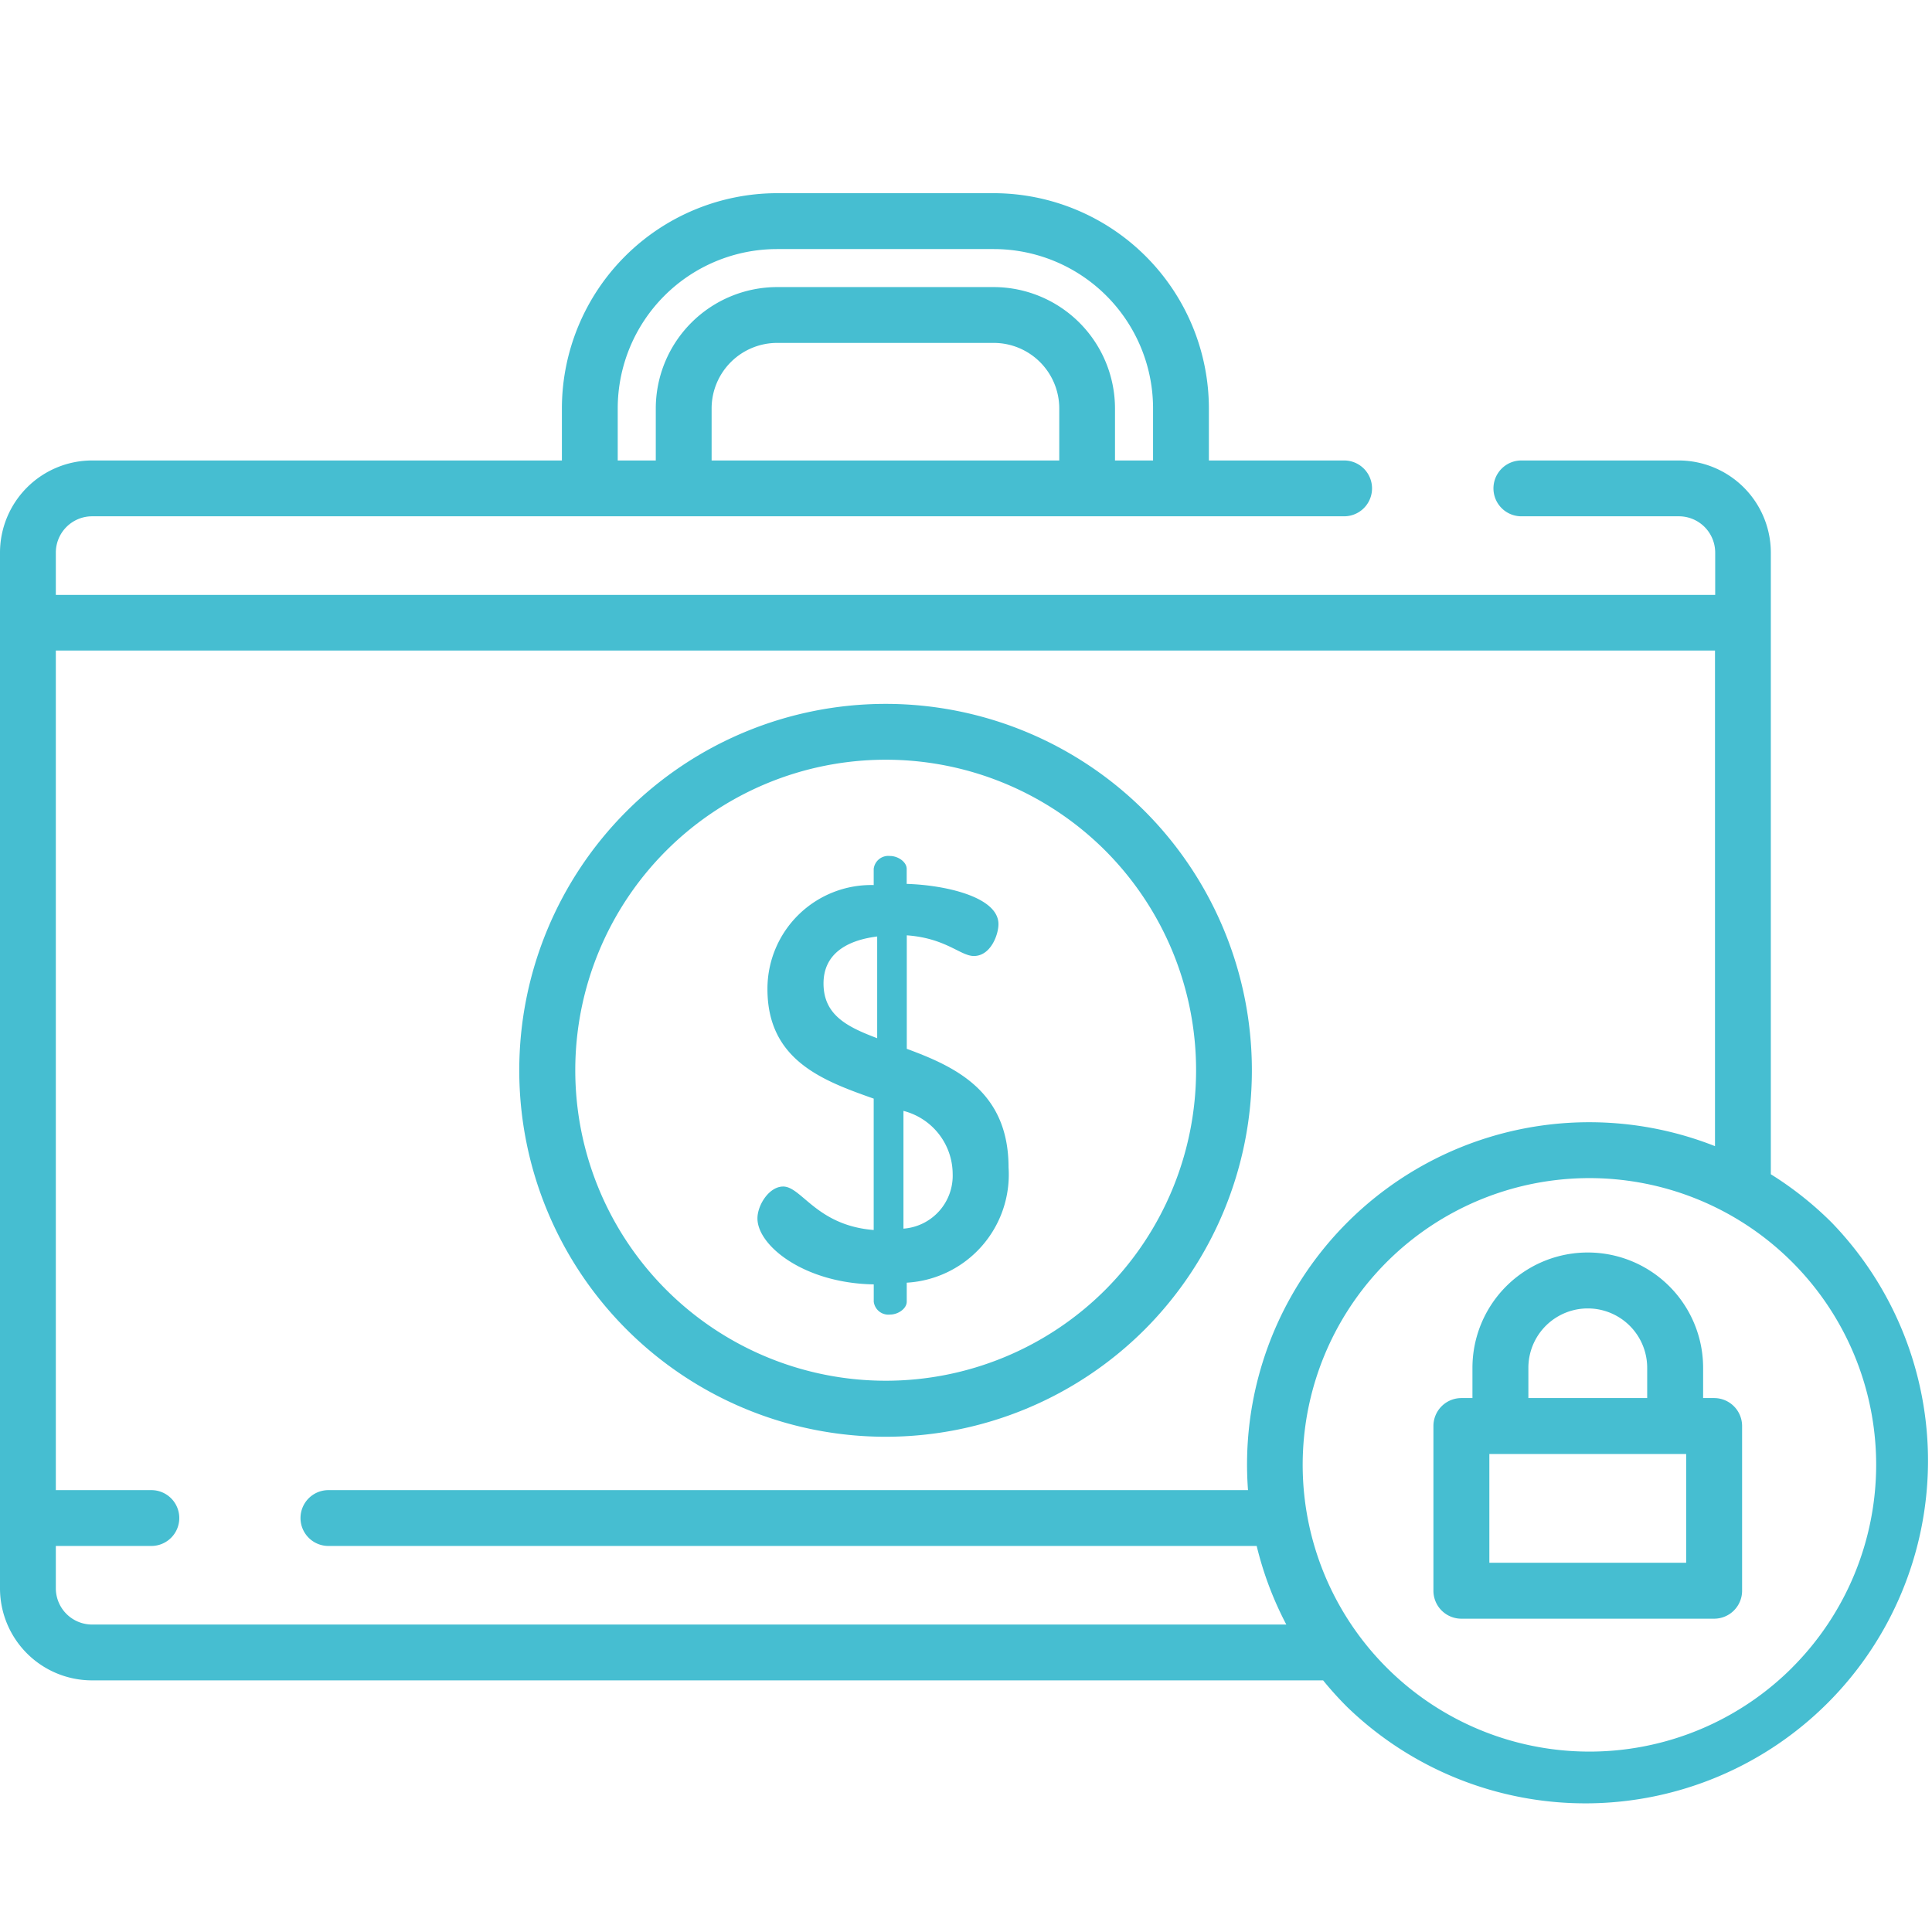 <svg xmlns="http://www.w3.org/2000/svg" viewBox="0 0 40.002 40.002">
  <defs>
    <style>
      .cls-1 {
        fill: #46bed1;
      }

      .cls-2 {
        fill: none;
      }
    </style>
  </defs>
  <g id="Group_1065" data-name="Group 1065" transform="translate(-17 -3930)">
    <g id="_019-briefcase" data-name="019-briefcase" transform="translate(17 3934)">
      <g id="Group_895" data-name="Group 895" transform="translate(0 0)">
        <g id="Group_894" data-name="Group 894">
          <path id="Path_767" data-name="Path 767" class="cls-1" d="M37.925,63.443a7.084,7.084,0,0,0-1.26-1h0V49.571a1.91,1.91,0,0,0-1.907-1.907H31.5a.578.578,0,0,0,0,1.156h3.262a.752.752,0,0,1,.751.751v.876H1.156v-.876a.752.752,0,0,1,.751-.751H27.83a.578.578,0,0,0,0-1.156h-2.8V46.587a4.462,4.462,0,0,0-4.457-4.457H16.091a4.462,4.462,0,0,0-4.457,4.457v1.077H1.907A1.91,1.91,0,0,0,0,49.571V71.015a1.906,1.906,0,0,0,1.907,1.907H27.395a7.154,7.154,0,0,0,.5.553A7.094,7.094,0,0,0,37.925,63.443ZM14.734,47.664V46.587a1.358,1.358,0,0,1,1.357-1.357h4.484a1.358,1.358,0,0,1,1.357,1.357v1.077ZM12.79,46.587h0a3.3,3.3,0,0,1,3.3-3.3h4.484a3.3,3.3,0,0,1,3.3,3.3v1.077h-.788V46.587a2.516,2.516,0,0,0-2.513-2.513H16.091a2.516,2.516,0,0,0-2.513,2.513v1.077H12.79ZM26.632,71.766H1.907a.751.751,0,0,1-.751-.751v-.876H3.134a.578.578,0,1,0,0-1.156H1.156V51.6H35.509V61.861a7.086,7.086,0,0,0-9.669,7.122H6.8a.578.578,0,1,0,0,1.156H26.019c0-.011,0-.021-.007-.032a7.058,7.058,0,0,0,.622,1.661Zm10.475.892a5.937,5.937,0,1,1,1.739-4.2A5.944,5.944,0,0,1,37.107,72.657Z" transform="translate(0 -42.13)"/>
        </g>
      </g>
      <g id="Group_897" data-name="Group 897" transform="translate(10.748 10.574)">
        <g id="Group_896" data-name="Group 896">
          <path id="Path_768" data-name="Path 768" class="cls-1" d="M150.656,179.88a7.587,7.587,0,1,0,0,10.734A7.6,7.6,0,0,0,150.656,179.88Zm-.819,9.915a6.429,6.429,0,1,1,0-9.1A6.439,6.439,0,0,1,149.837,189.795Z" transform="translate(-137.703 -177.66)"/>
        </g>
      </g>
      <g id="Group_899" data-name="Group 899" transform="translate(29.68 21.933)">
        <g id="Group_898" data-name="Group 898">
          <path id="Path_769" data-name="Path 769" class="cls-1" d="M385.911,326.113h-.229v-.626a2.388,2.388,0,1,0-4.776,0v.626h-.229a.579.579,0,0,0-.579.579v3.41a.579.579,0,0,0,.579.579h5.233a.579.579,0,0,0,.579-.579v-3.41A.579.579,0,0,0,385.911,326.113Zm-3.847-.626h0a1.23,1.23,0,0,1,2.46,0v.626h-2.46Zm3.267,4.036h-4.075v-2.252h4.075Z" transform="translate(-380.099 -323.099)"/>
        </g>
      </g>
      <g id="Group_901" data-name="Group 901" transform="translate(15.685 13.723)">
        <g id="Group_900" data-name="Group 900">
          <path id="Path_770" data-name="Path 770" class="cls-1" d="M203.893,221.877v-2.35c.81.058,1.111.428,1.389.428.347,0,.509-.44.509-.66,0-.567-1.111-.81-1.9-.833v-.312c0-.139-.174-.266-.347-.266a.305.305,0,0,0-.336.266v.336a2.149,2.149,0,0,0-2.2,2.153c0,1.482,1.158,1.9,2.2,2.269v2.72c-1.181-.093-1.493-.9-1.875-.9-.289,0-.532.382-.532.66,0,.567.972,1.343,2.408,1.366v.359a.305.305,0,0,0,.336.266c.174,0,.347-.127.347-.266v-.394A2.242,2.242,0,0,0,206,224.331C206,222.757,204.9,222.248,203.893,221.877Zm-.613-.22c-.614-.232-1.111-.475-1.111-1.134,0-.6.463-.891,1.111-.972Zm.544,3.947v-2.442a1.354,1.354,0,0,1,1.019,1.3A1.1,1.1,0,0,1,203.824,225.6Z" transform="translate(-200.803 -217.884)"/>
        </g>
      </g>
    </g>
    <rect id="Rectangle_1478" data-name="Rectangle 1478" class="cls-2" width="40.002" height="40.002" transform="translate(17 3930)"/>
  </g>
</svg>
